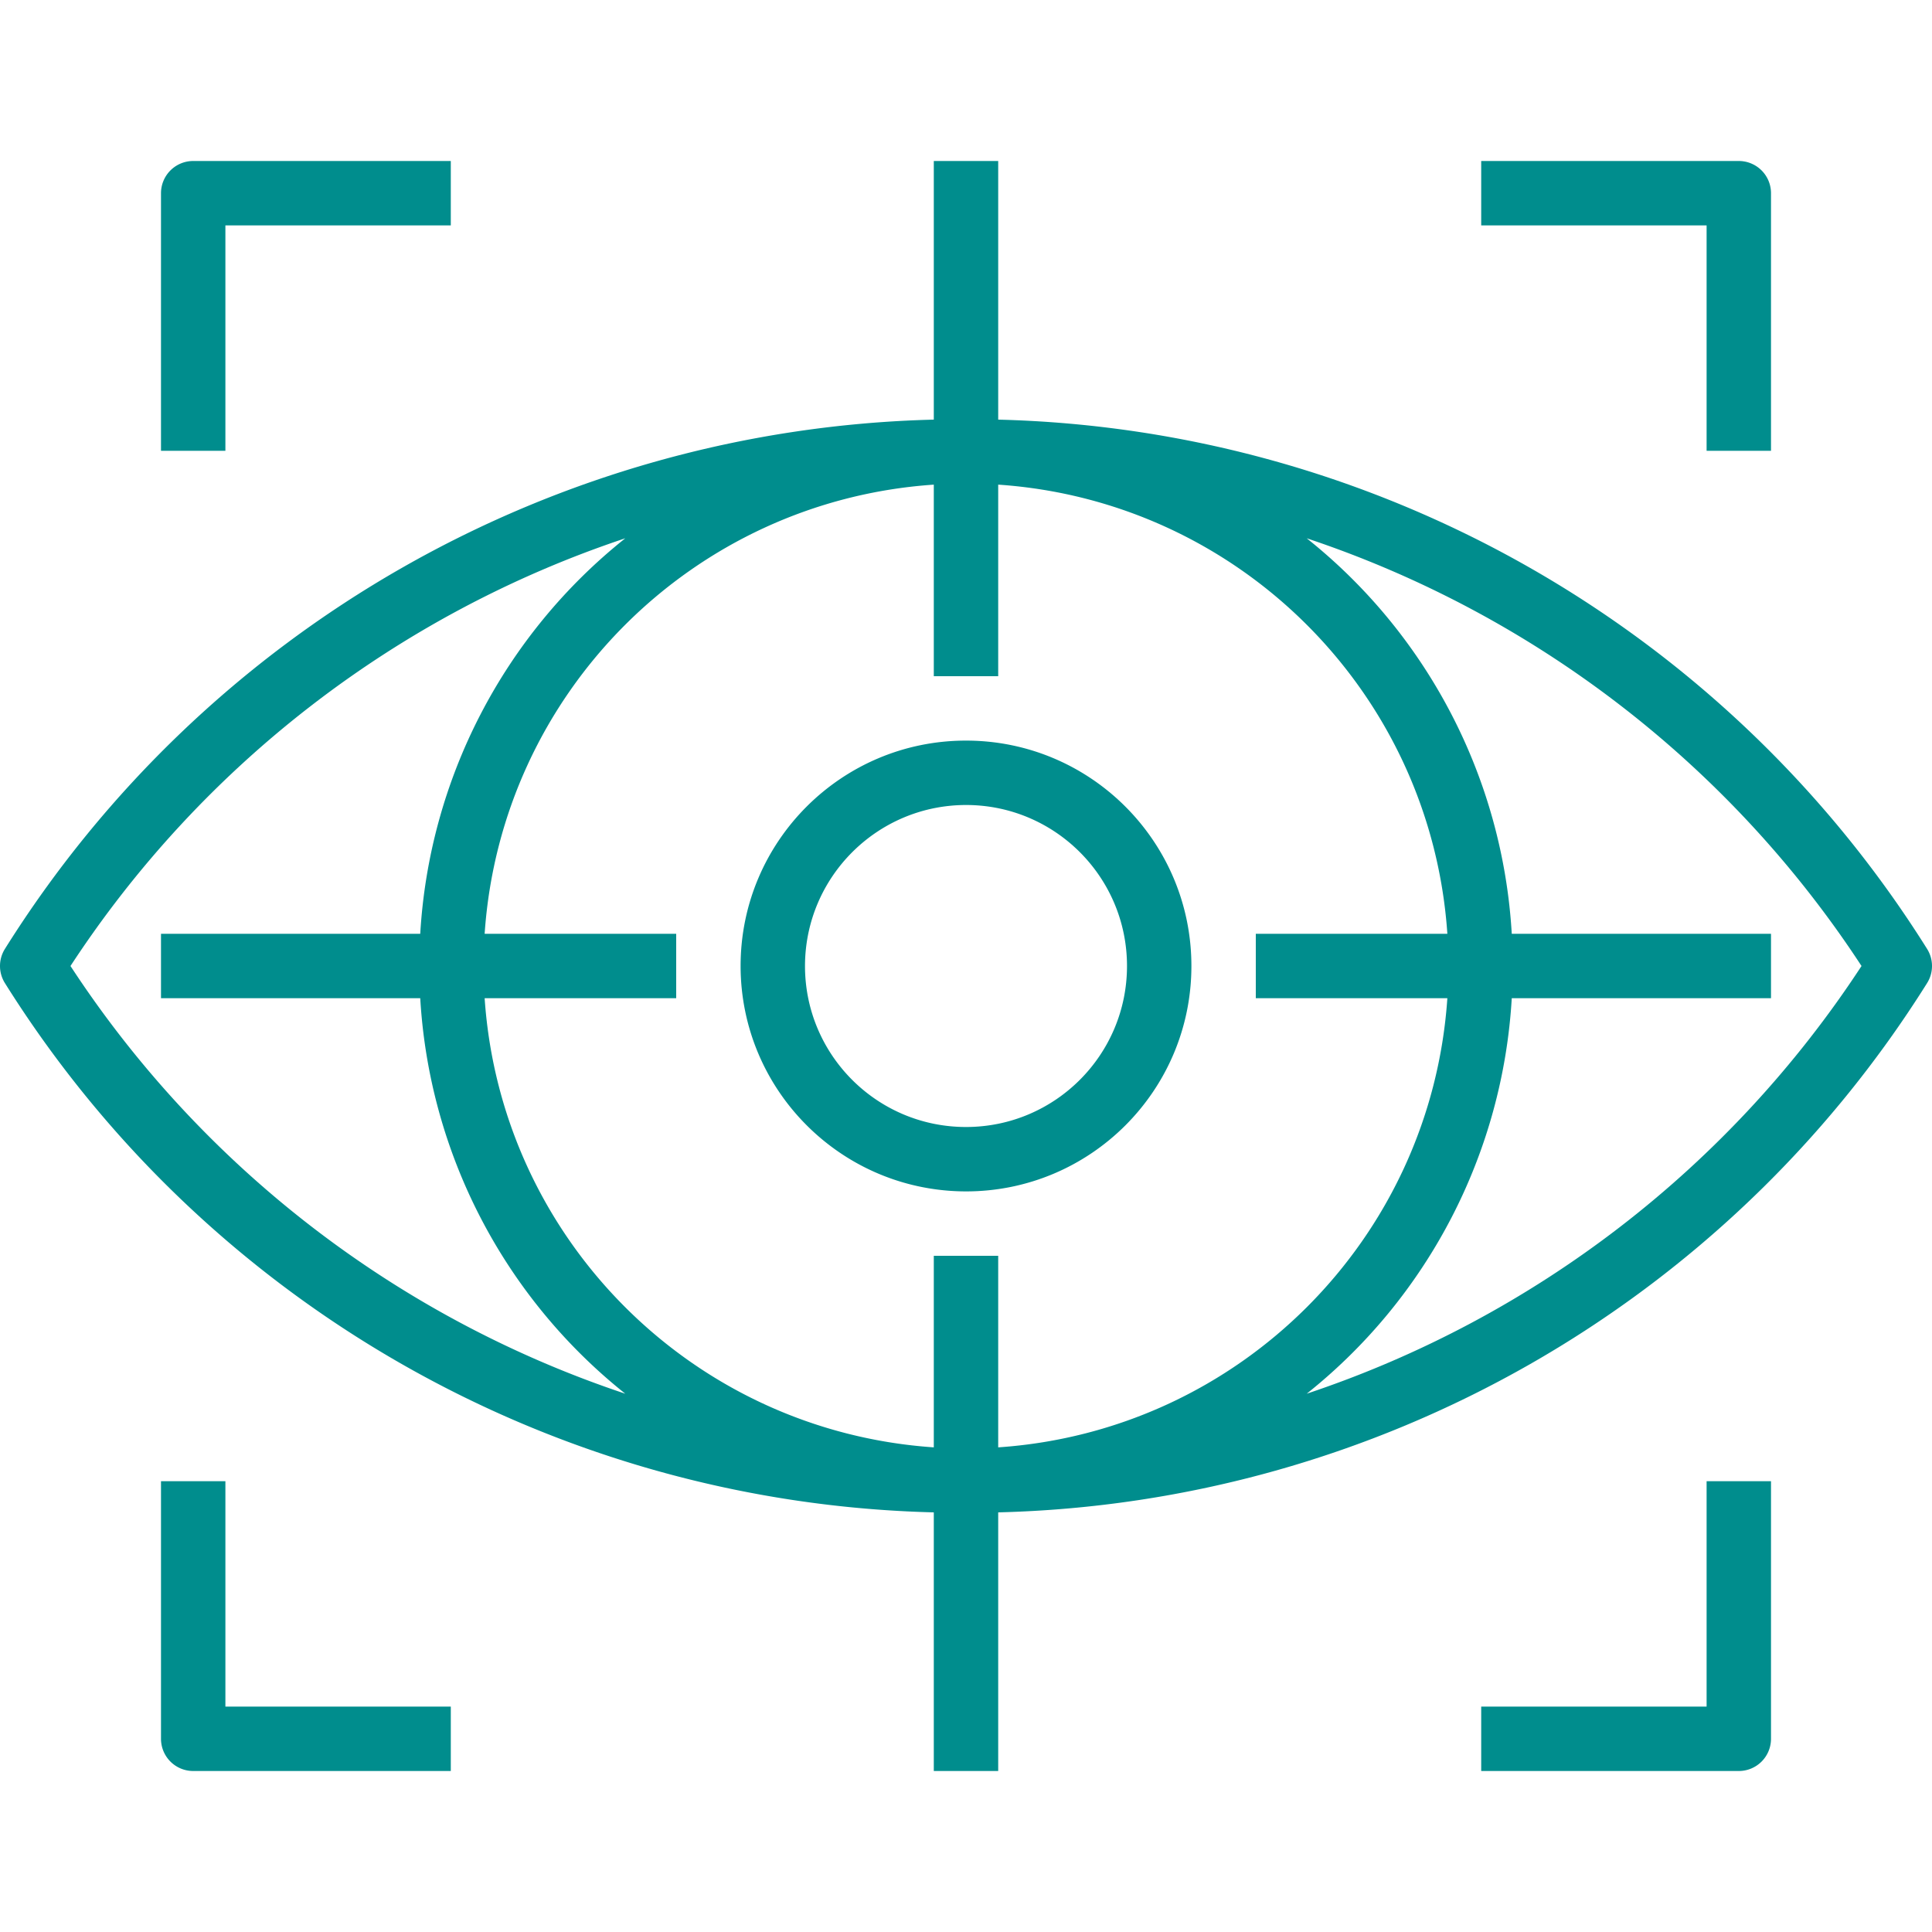 <svg xmlns="http://www.w3.org/2000/svg" xmlns:xlink="http://www.w3.org/1999/xlink" width="512" height="512" x="0" y="0" viewBox="0 0 479.998 479.998" style="enable-background:new 0 0 512 512" xml:space="preserve"><g><path d="M478.767 235.735c-49.997-79.763-136.66-129.139-230.768-131.48V39.999h-16v64.256c-94.108 2.341-180.771 51.717-230.768 131.48a8.002 8.002 0 0 0 0 8.528c49.997 79.763 136.66 129.139 230.768 131.48v64.256h16v-64.256c94.108-2.341 180.771-51.717 230.768-131.48a7.998 7.998 0 0 0 0-8.528zm-461.256 4.264a264.797 264.797 0 0 1 137.84-106.264 135.721 135.721 0 0 0-50.944 98.264H39.999v16h64.408a135.721 135.721 0 0 0 50.944 98.264 264.797 264.797 0 0 1-137.84-106.264zm214.488 72v47.592c-59.865-4.066-107.526-51.727-111.592-111.592h47.592v-16h-47.592c4.066-59.865 51.727-107.526 111.592-111.592v47.592h16v-47.592c59.865 4.066 107.526 51.726 111.592 111.592h-47.592v16h47.592c-4.066 59.865-51.727 107.526-111.592 111.592v-47.592h-16zm230.488-72a264.797 264.797 0 0 1-137.84 106.264 135.721 135.721 0 0 0 50.944-98.264h64.408v-16h-64.408a135.72 135.72 0 0 0-50.944-98.264 264.799 264.799 0 0 1 137.84 106.264z" fill="#008D8D" opacity="1" data-original="#000000"></path><path d="M239.999 183.999c-30.928 0-56 25.072-56 56 .035 30.913 25.087 55.965 56 56 30.928 0 56-25.072 56-56s-25.072-56-56-56zm0 96c-22.091 0-40-17.909-40-40 .026-22.08 17.92-39.974 40-40 22.091 0 40 17.909 40 40s-17.908 40-40 40zM47.999 39.999a8 8 0 0 0-8 8v64h16v-56h56v-16h-64zM431.999 39.999h-64v16h56v56h16v-64a8 8 0 0 0-8-8zM423.999 367.999v56h-56v16h64a8 8 0 0 0 8-8v-64h-16zM55.999 423.999v-56h-16v64a8 8 0 0 0 8 8h64v-16h-56z" fill="#008D8D" opacity="1" data-original="#000000"></path></g></svg>